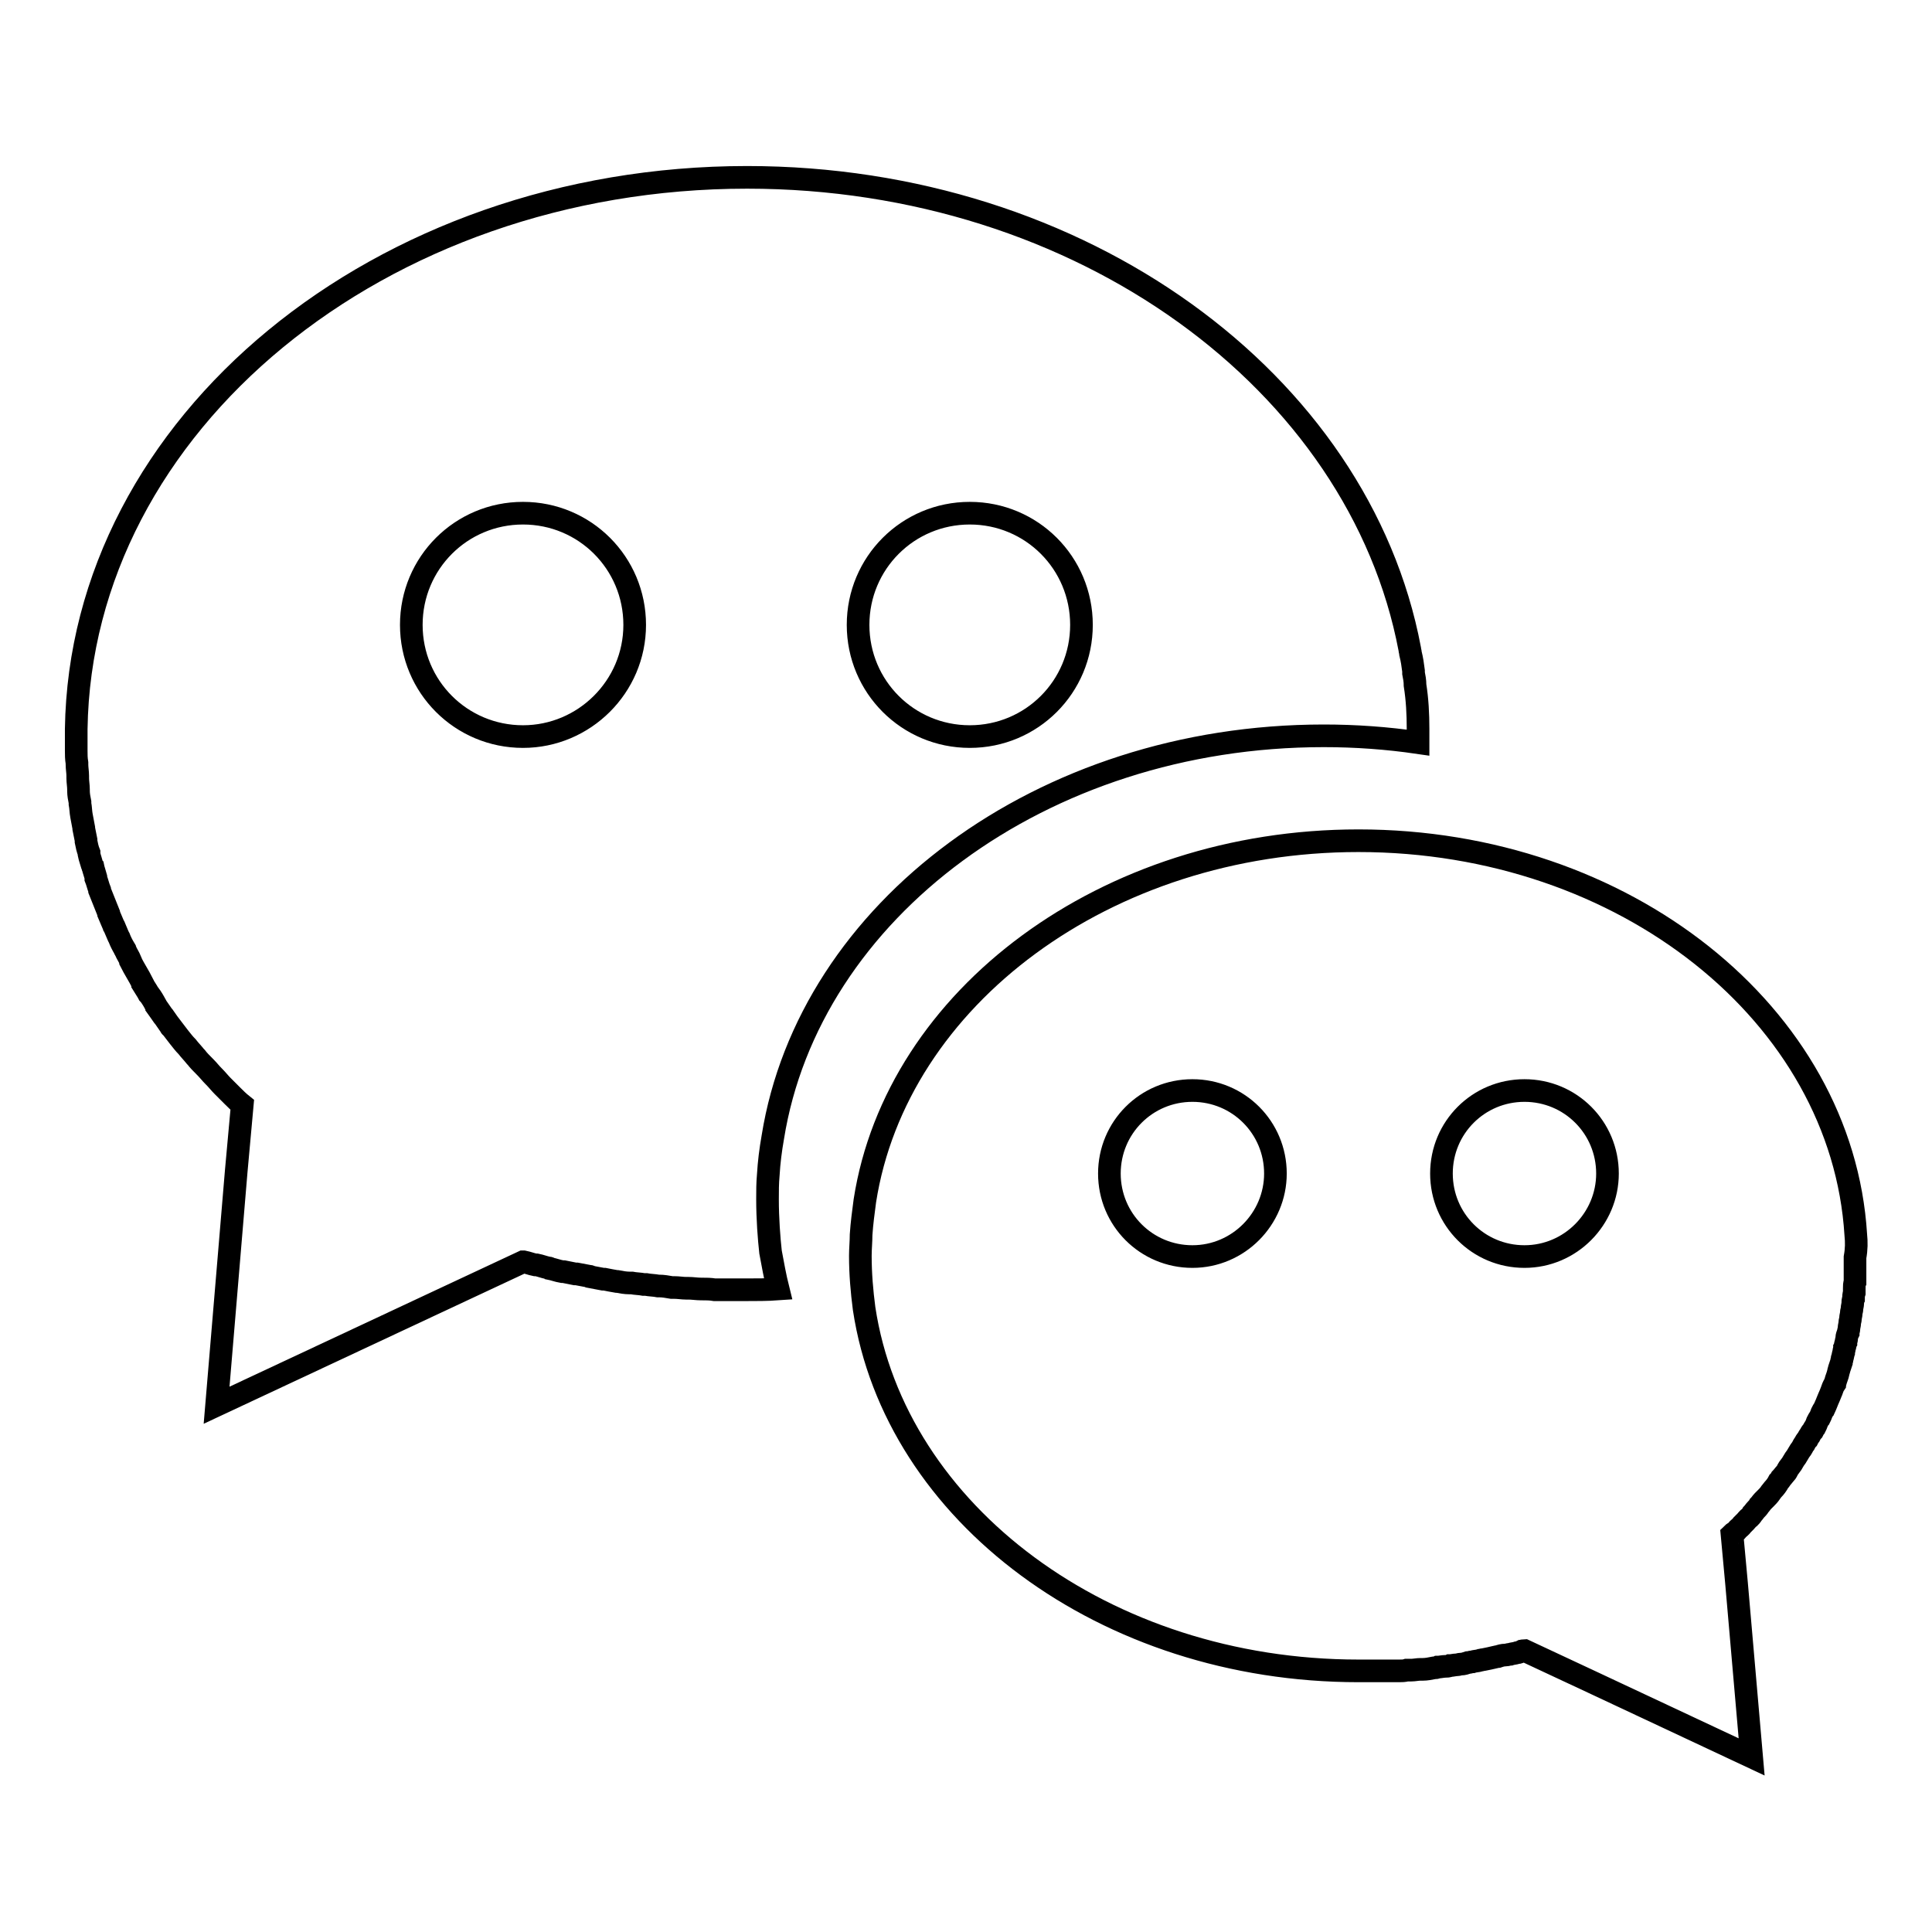 <?xml version="1.0" encoding="utf-8"?>
<!-- Svg Vector Icons : http://www.onlinewebfonts.com/icon -->
<!DOCTYPE svg PUBLIC "-//W3C//DTD SVG 1.1//EN" "http://www.w3.org/Graphics/SVG/1.1/DTD/svg11.dtd">
<svg version="1.1" xmlns="http://www.w3.org/2000/svg" xmlns:xlink="http://www.w3.org/1999/xlink" x="0px" y="0px" viewBox="0 0 256 256" enable-background="new 0 0 256 256" xml:space="preserve">
<g><g><path stroke-width="3" fill-opacity="0" stroke="#000000"  d="M101.7,158.9c0-1.1,0-2.1,0.1-3.2c0.1-1.7,0.3-3.3,0.6-5c4.8-30,35.6-53.2,73-53.2l0,0l0,0c4.2,0,8.4,0.3,12.5,0.9c0-0.3,0-0.5,0-0.8c0-0.3,0-0.7,0-1c0-2-0.1-3.9-0.4-5.8c0-0.6-0.1-1.1-0.2-1.6c0-0.1,0-0.2,0-0.3c-0.1-0.8-0.2-1.5-0.4-2.3c0-0.2-0.1-0.4-0.1-0.6c-6.7-35.4-43.5-62.5-87.8-62.5l0,0l0,0c-48.7,0-88.3,32.7-88.9,73.1c0,0.3,0,0.6,0,1c0,0.6,0,1.1,0,1.7c0,0,0,0.1,0,0.2c0,0.5,0,1,0.1,1.6c0,0.1,0,0.1,0,0.2c0,0.5,0.1,1,0.1,1.5c0,0.1,0,0.2,0,0.3c0,0.5,0.1,1,0.1,1.5c0,0.1,0,0.2,0,0.2c0,0.5,0.1,1,0.2,1.5c0,0.1,0,0.1,0,0.2c0.1,0.5,0.1,1.1,0.2,1.6c0,0,0,0,0,0c0.1,0.5,0.2,1.1,0.3,1.6c0,0,0,0.1,0,0.1c0.1,0.5,0.2,1,0.3,1.5c0,0.1,0,0.1,0,0.2c0.1,0.5,0.2,1,0.4,1.5c0,0.1,0,0.1,0,0.2c0.1,0.5,0.3,1,0.4,1.4c0,0.1,0,0.1,0.1,0.2c0.1,0.5,0.3,1,0.4,1.4c0,0.1,0,0.1,0,0.2c0.2,0.5,0.3,1,0.5,1.5c0,0,0,0,0,0.1c0.2,0.5,0.4,1,0.6,1.5v0c0.2,0.5,0.4,1,0.6,1.5c0,0,0,0.1,0,0.1c0.2,0.5,0.4,0.9,0.6,1.4c0,0.1,0,0.1,0.1,0.2c0.2,0.5,0.4,0.9,0.6,1.4c0,0.1,0.1,0.1,0.1,0.2c0.2,0.5,0.4,0.9,0.7,1.4c0,0,0,0.1,0.1,0.2c0.2,0.5,0.5,0.9,0.7,1.4c0,0,0,0.1,0,0.1c0.5,1,1.1,1.9,1.6,2.9c0,0,0,0,0,0.1c0.3,0.5,0.6,0.9,0.8,1.3c0,0,0.1,0.1,0.1,0.1c0.3,0.4,0.6,0.9,0.8,1.3c0,0,0.1,0.1,0.1,0.2c0.3,0.4,0.6,0.9,0.9,1.3c0,0,0.1,0.1,0.1,0.1c0.3,0.4,0.6,0.9,0.9,1.3c0,0,0,0.1,0.1,0.1c0.3,0.4,0.7,0.9,1,1.3l0,0c0.4,0.5,0.7,0.9,1.1,1.3l0,0c0.3,0.4,0.7,0.8,1.1,1.3c0,0,0.1,0.1,0.1,0.1c0.3,0.4,0.7,0.8,1.1,1.2c0,0,0.1,0.1,0.1,0.1c0.4,0.4,0.7,0.8,1.1,1.2c0,0,0.1,0.1,0.1,0.1c0.4,0.4,0.7,0.8,1.1,1.2c0,0,0.1,0.1,0.1,0.1c0.4,0.4,0.8,0.8,1.2,1.2c0,0,0,0,0,0c0.4,0.4,0.8,0.8,1.3,1.2l-0.8,8.8l-2.6,31l28.2-13.2l12.4-5.8c0,0,0.1,0,0.1,0c0.5,0.1,1,0.3,1.5,0.4c0.1,0,0.1,0,0.2,0c0.5,0.1,1,0.3,1.5,0.4c0.1,0,0.2,0,0.3,0.1c0.5,0.1,1,0.3,1.6,0.4c0.1,0,0.1,0,0.2,0c0.5,0.1,1,0.2,1.5,0.3c0.1,0,0.1,0,0.2,0c0.5,0.1,1.1,0.2,1.6,0.3c0.1,0,0.2,0,0.3,0.1c0.5,0.1,1.1,0.2,1.6,0.3c0.1,0,0.1,0,0.2,0c0.5,0.1,1,0.2,1.6,0.3c0,0,0.1,0,0.1,0c0.5,0.1,1.1,0.2,1.6,0.2c0.1,0,0.2,0,0.3,0c0.5,0.1,1.1,0.1,1.6,0.2c0.1,0,0.2,0,0.3,0c0.5,0.1,1.1,0.1,1.6,0.2c0,0,0.1,0,0.1,0c0.6,0,1.1,0.1,1.7,0.2c0.1,0,0.2,0,0.3,0c0.6,0,1.1,0.1,1.6,0.1c0.1,0,0.2,0,0.3,0c0.6,0,1.1,0.1,1.7,0.1c0,0,0,0,0.1,0c0.6,0,1.1,0,1.7,0.1c0.1,0,0.2,0,0.3,0c0.6,0,1.1,0,1.7,0c0.1,0,0.2,0,0.3,0c0.6,0,1.2,0,1.7,0l0,0l0,0c1.5,0,3,0,4.4-0.1c-0.4-1.6-0.7-3.3-1-4.9C101.9,164.1,101.7,161.5,101.7,158.9z M128.5,68c8.2,0,14.8,6.6,14.8,14.8s-6.6,14.8-14.8,14.8c-8.2,0-14.8-6.6-14.8-14.8C113.7,74.6,120.3,68,128.5,68z M69.3,97.6c-8.2,0-14.8-6.6-14.8-14.8c0-8.2,6.6-14.8,14.8-14.8c8.2,0,14.8,6.6,14.8,14.8C84.1,91,77.4,97.6,69.3,97.6z"/><path stroke-width="3" fill-opacity="0" stroke="#000000"  d="M245.9,163.6c-1.8-29.1-30.6-52.2-65.9-52.2l0,0l0,0c-33.5,0-61.2,20.8-65.4,47.7c-0.2,1.5-0.4,3-0.5,4.5c0,0.9-0.1,1.9-0.1,2.8c0,2.4,0.2,4.7,0.5,7c4.1,27.1,31.9,48,65.5,48l0,0l0,0l0,0c0.5,0,1.1,0,1.6,0c0.2,0,0.3,0,0.5,0c0.4,0,0.7,0,1.1,0c0.2,0,0.4,0,0.6,0c0.3,0,0.7,0,1,0c0.2,0,0.4,0,0.6,0c0.3,0,0.7,0,1-0.1c0.2,0,0.4,0,0.6,0c0.4,0,0.8-0.1,1.2-0.1c0.1,0,0.2,0,0.3,0c0.5,0,1-0.1,1.5-0.2c0.2,0,0.3,0,0.5-0.1c0.3,0,0.7-0.1,1-0.1c0.2,0,0.4,0,0.6-0.1c0.3,0,0.6-0.1,0.9-0.1c0.2,0,0.4-0.1,0.6-0.1c0.3,0,0.6-0.1,0.9-0.2c0.2,0,0.4-0.1,0.6-0.1c0.3-0.1,0.7-0.1,1-0.2c0.1,0,0.3-0.1,0.5-0.1c0.5-0.1,1-0.2,1.4-0.3c0.1,0,0.3-0.1,0.5-0.1c0.3-0.1,0.6-0.2,1-0.2c0.2,0,0.4-0.1,0.6-0.1c0.3-0.1,0.6-0.1,0.9-0.2c0.2,0,0.4-0.1,0.6-0.2c0.1,0,0.2-0.1,0.4-0.1l9.2,4.3l20.9,9.8l-2-23l-0.6-6.5c0.1-0.1,0.2-0.2,0.3-0.2c0.2-0.1,0.3-0.3,0.5-0.5c0.2-0.2,0.4-0.3,0.5-0.5c0.1-0.1,0.3-0.3,0.5-0.5c0.2-0.2,0.3-0.4,0.5-0.5c0.1-0.1,0.3-0.3,0.4-0.5c0.2-0.2,0.3-0.4,0.5-0.6c0.1-0.1,0.3-0.3,0.4-0.5c0.2-0.2,0.3-0.4,0.5-0.6c0.1-0.1,0.3-0.3,0.4-0.4c0.2-0.2,0.4-0.4,0.6-0.7c0.1-0.1,0.2-0.3,0.3-0.4c0.3-0.3,0.6-0.7,0.8-1.1c0.1-0.1,0.2-0.2,0.3-0.4c0.2-0.2,0.4-0.5,0.6-0.7c0.1-0.1,0.2-0.3,0.3-0.5c0.1-0.2,0.3-0.4,0.5-0.7c0.1-0.2,0.2-0.3,0.3-0.5c0.1-0.2,0.3-0.4,0.4-0.6c0.1-0.2,0.2-0.3,0.3-0.5c0.1-0.2,0.3-0.4,0.4-0.6c0.1-0.2,0.2-0.4,0.3-0.5c0.1-0.2,0.2-0.4,0.4-0.6c0.1-0.2,0.2-0.4,0.3-0.5c0.1-0.2,0.2-0.4,0.4-0.6c0.1-0.2,0.2-0.4,0.3-0.5c0.1-0.2,0.2-0.4,0.3-0.7c0.1-0.2,0.2-0.4,0.3-0.5c0.1-0.2,0.2-0.4,0.3-0.7c0.1-0.2,0.2-0.4,0.3-0.5c0.1-0.2,0.2-0.5,0.3-0.7c0.1-0.2,0.1-0.3,0.2-0.5c0.1-0.2,0.2-0.5,0.3-0.7c0.1-0.2,0.1-0.3,0.2-0.5c0.1-0.3,0.2-0.6,0.4-0.9c0-0.1,0.1-0.2,0.1-0.3c0.1-0.4,0.3-0.8,0.4-1.3c0-0.1,0.1-0.3,0.1-0.4c0.1-0.3,0.2-0.6,0.3-0.9c0-0.2,0.1-0.3,0.1-0.5c0.1-0.3,0.1-0.5,0.2-0.8c0-0.2,0.1-0.4,0.1-0.6c0.1-0.2,0.1-0.5,0.2-0.7c0-0.2,0.1-0.4,0.1-0.6c0-0.2,0.1-0.5,0.2-0.7c0-0.2,0.1-0.4,0.1-0.6c0-0.2,0.1-0.5,0.1-0.7c0-0.2,0.1-0.4,0.1-0.6c0-0.2,0.1-0.5,0.1-0.7c0-0.2,0.1-0.4,0.1-0.6c0-0.2,0.1-0.5,0.1-0.7c0-0.2,0-0.4,0.1-0.6c0-0.3,0-0.5,0.1-0.8c0-0.2,0-0.4,0-0.6c0-0.3,0-0.6,0.1-0.8c0-0.2,0-0.4,0-0.5c0-0.3,0-0.6,0-0.9c0-0.1,0-0.3,0-0.5c0-0.5,0-0.9,0-1.4C246,165.5,246,164.6,245.9,163.6z M158,166.5c-6.1,0-11-4.9-11-11c0-6.1,4.9-11,11-11s11,4.9,11,11C169,161.5,164.1,166.5,158,166.5z M202,166.5c-6.1,0-11-4.9-11-11c0-6.1,4.9-11,11-11s11,4.9,11,11C213,161.5,208.1,166.5,202,166.5z"/></g></g>
</svg>